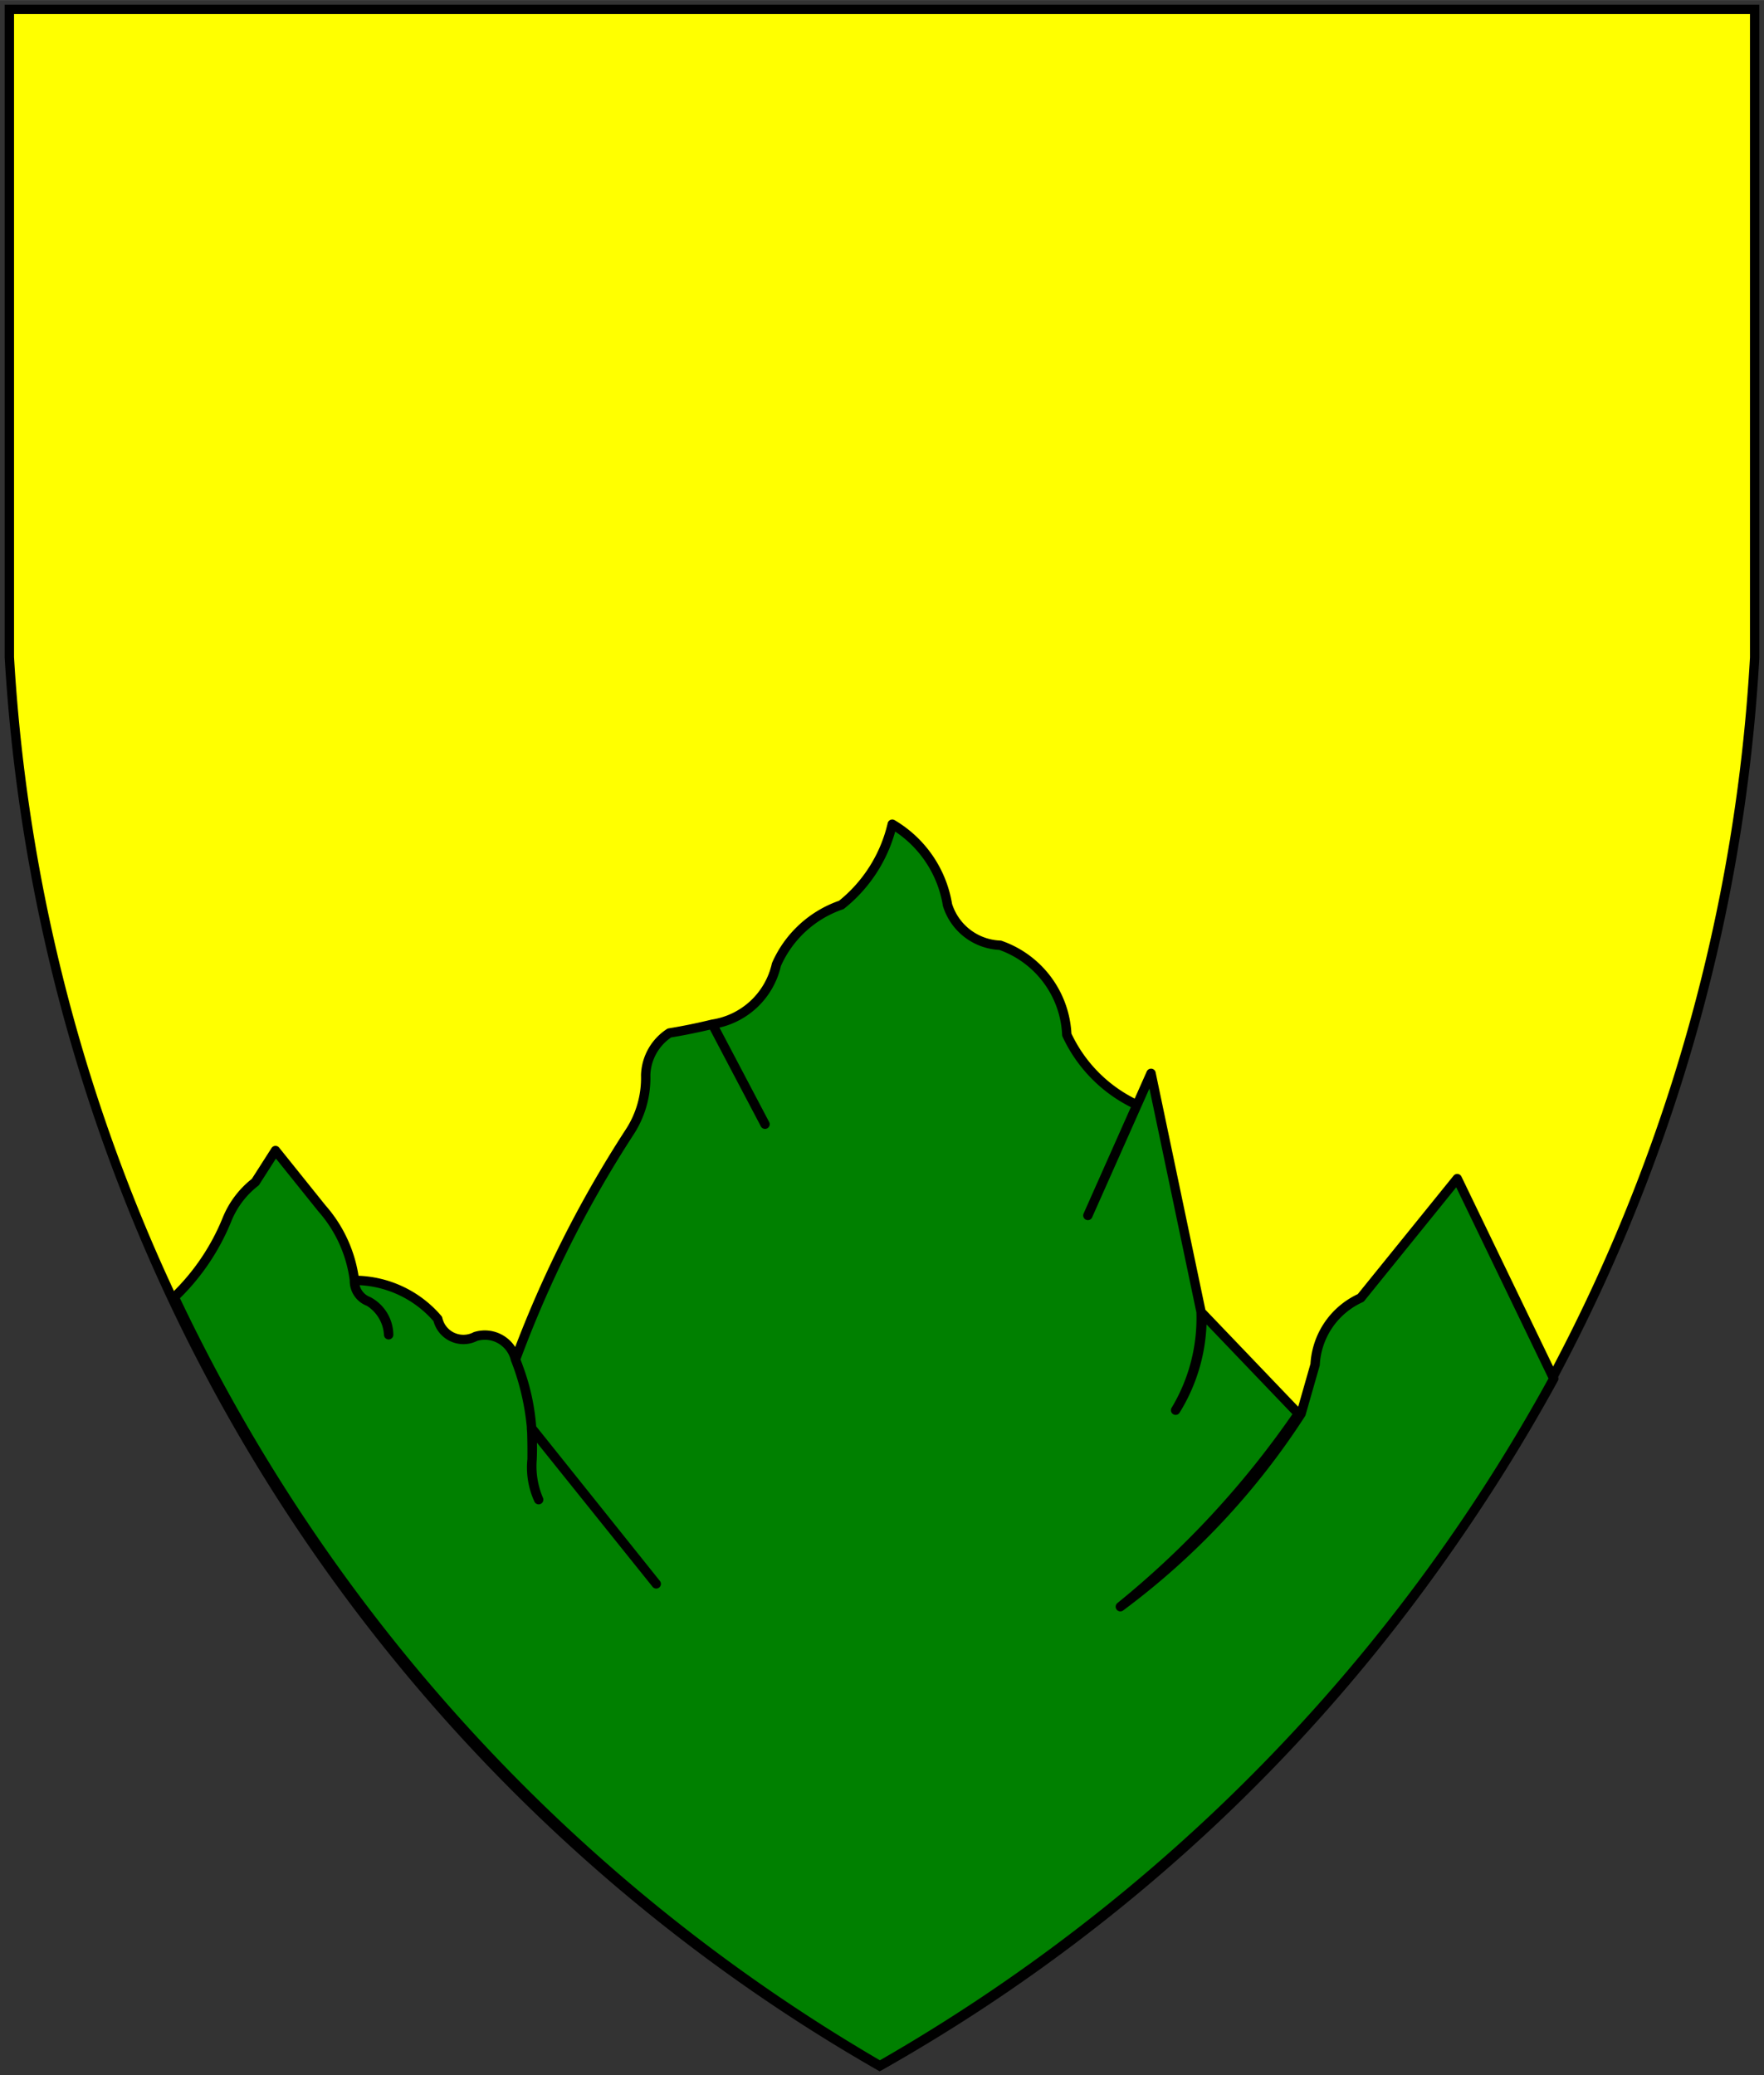 <?xml version="1.0" encoding="UTF-8" standalone="no"?>
<!DOCTYPE svg PUBLIC "-//W3C//DTD SVG 1.0//EN" "http://www.w3.org/TR/2001/REC-SVG-20010904/DTD/svg10.dtd">
<!-- Generated by Microsoft Visio 11.0, SVG Export, v1.0 Mount_of_Three_Peaks.svg Page-1 -->
<svg xmlns="http://www.w3.org/2000/svg" xmlns:xlink="http://www.w3.org/1999/xlink" xmlns:ev="http://www.w3.org/2001/xml-events"
		xmlns:v="http://schemas.microsoft.com/visio/2003/SVGExtensions/" width="7.854in" height="9.241in"
		viewBox="0 0 565.498 665.336" xml:space="preserve" color-interpolation-filters="sRGB" class="st3">
	<rect x="0" y="0" width="565.498" height="665.336" fill="#333333" stroke="none"/>
	<title>Mount of Three Peaks</title>
	<v:documentProperties v:langID="1033" v:viewMarkup="false"/>

	<style type="text/css">
	<![CDATA[
		.st1 {fill:#ffff00;stroke:#000000;stroke-linecap:butt;stroke-width:3}
		.st2 {fill:#008000;stroke:#000000;stroke-linecap:round;stroke-linejoin:round;stroke-width:3}
		.st3 {fill:none;fill-rule:evenodd;font-size:12px;overflow:visible;stroke-linecap:square;stroke-miterlimit:3}
	]]>
	</style>

	<g v:mID="0" v:index="1" v:groupContext="foregroundPage">
		<title>Page-1</title>
		<v:pageProperties v:drawingScale="1" v:pageScale="1" v:drawingUnits="19" v:shadowOffsetX="9" v:shadowOffsetY="-9"/>
		<g id="group5-1" transform="translate(3,-3)" v:mID="5" v:groupContext="group">
			<title>Sheet.5</title>
			<g id="shape12-2" v:mID="12" v:groupContext="shape">
				<title>Escutcheon</title>
				<path d="M0 6 L0 213.68 A553.904 557.226 -180 0 0 279 665.34 A550.241 553.541 -180 0 0 559.5 213.86 L559.5 6 L0 6
							 Z" class="st1"/>
			</g>
			<g id="shape13-4" v:mID="13" v:groupContext="shape" transform="translate(52.875,-0.086)">
				<title>Sheet.13</title>
				<path d="M-0 418.96 A563.457 563.457 -180 0 0 226.2 665.34 A567.509 567.509 -180 0 0 442.22 445.06 L411.28 380.94
							 L380.34 419.19 A24.917 24.917 -180 0 0 365.72 440.56 L361.22 456.31 A236.684 236.684 0 0 1 303.28
							 518.19 A292.616 292.616 -180 0 0 360.37 456.31 L329.21 423.75 L329.44 424.81 A56.234 56.234 0 0 1 321
							 455.19 A57.269 57.269 -180 0 0 329.16 423.69 L313.12 347.19 L308.62 357.31 L292.87 392.75 L308.62
							 357.31 A46.182 46.182 0 0 1 286.12 334.81 A31.874 31.874 -180 0 0 264.75 306.12 A18.414 18.414
							 0 0 1 247.87 293.19 A36.904 36.904 -180 0 0 230.16 267.31 A46.561 46.561 0 0 1 213.84 293.19 A35.173
							 35.173 -180 0 0 193.03 312.31 A24.822 24.822 0 0 1 172.5 331.44 L189.37 363.5 L172.5 331.44 A181.227
							 181.227 0 0 1 158.72 334.25 A16.724 16.724 -180 0 0 151.12 347.75 A31.705 31.705 0 0 1 145.78 366.31
							 A367.857 367.857 -180 0 0 109.4 438.89 a0.027 0.027 -180 0 0 -0.019 0.051 L109.41 439
							 A77.986 77.986 0 0 1 110.36 441.55 A69.97 69.97 0 0 1 114.55 460.95 L154.5 510.87 L114.56 461.09
							 A9.474 9.474 -180 0 0 114.61 462.26 A77.986 77.986 0 0 1 114.7 470.94 A27.125 27.125 -180 0
							 0 116.81 483.87 A24.73 24.73 0 0 1 114.7 470.94 A204.761 204.761 -180 0 0 114.61 462.26 A77.986
							 77.986 -180 0 0 114.52 461.1 L114.51 460.96 a0.141 0.141 0 0 1 0.052 0.136 L154.5 510.87
							 L114.56 460.95 a0.126 0.126 -180 0 0 -0.04 0.144 a0.148 0.148 -180 0 0 0.03
							 -0.143 A80.654 80.654 -180 0 0 110.36 441.55 A77.986 77.986 -180 0 0 109.41 439 L109.39 438.94
							 L109.36 438.87 A10.09 10.09 -180 0 0 96.56 431.56 A8.413 8.413 0 0 1 84.47 425.94 A35.235 35.235
							 -180 0 0 57.75 413.56 A6.973 6.973 -180 0 0 62.25 420.31 L62.3 420.34 A12.288 12.288 0 0 1 62.92
							 420.7 A12.288 12.288 0 0 1 68.72 431 A13.38 13.38 -180 0 0 62.92 420.7 A12.288 12.288 -180 0
							 0 62.3 420.34 L62.25 420.31 A6.973 6.973 0 0 1 57.75 413.56 A42.997 42.997 -180 0 0 47.34 390.5
							 L32.44 371.94 L25.97 382.06 A28.795 28.795 -180 0 0 16.97 393.87 A71.849 71.849 89.56 0 1 -0 418.96
							 Z" class="st2"/>
			</g>
		</g>
	</g>
</svg>
